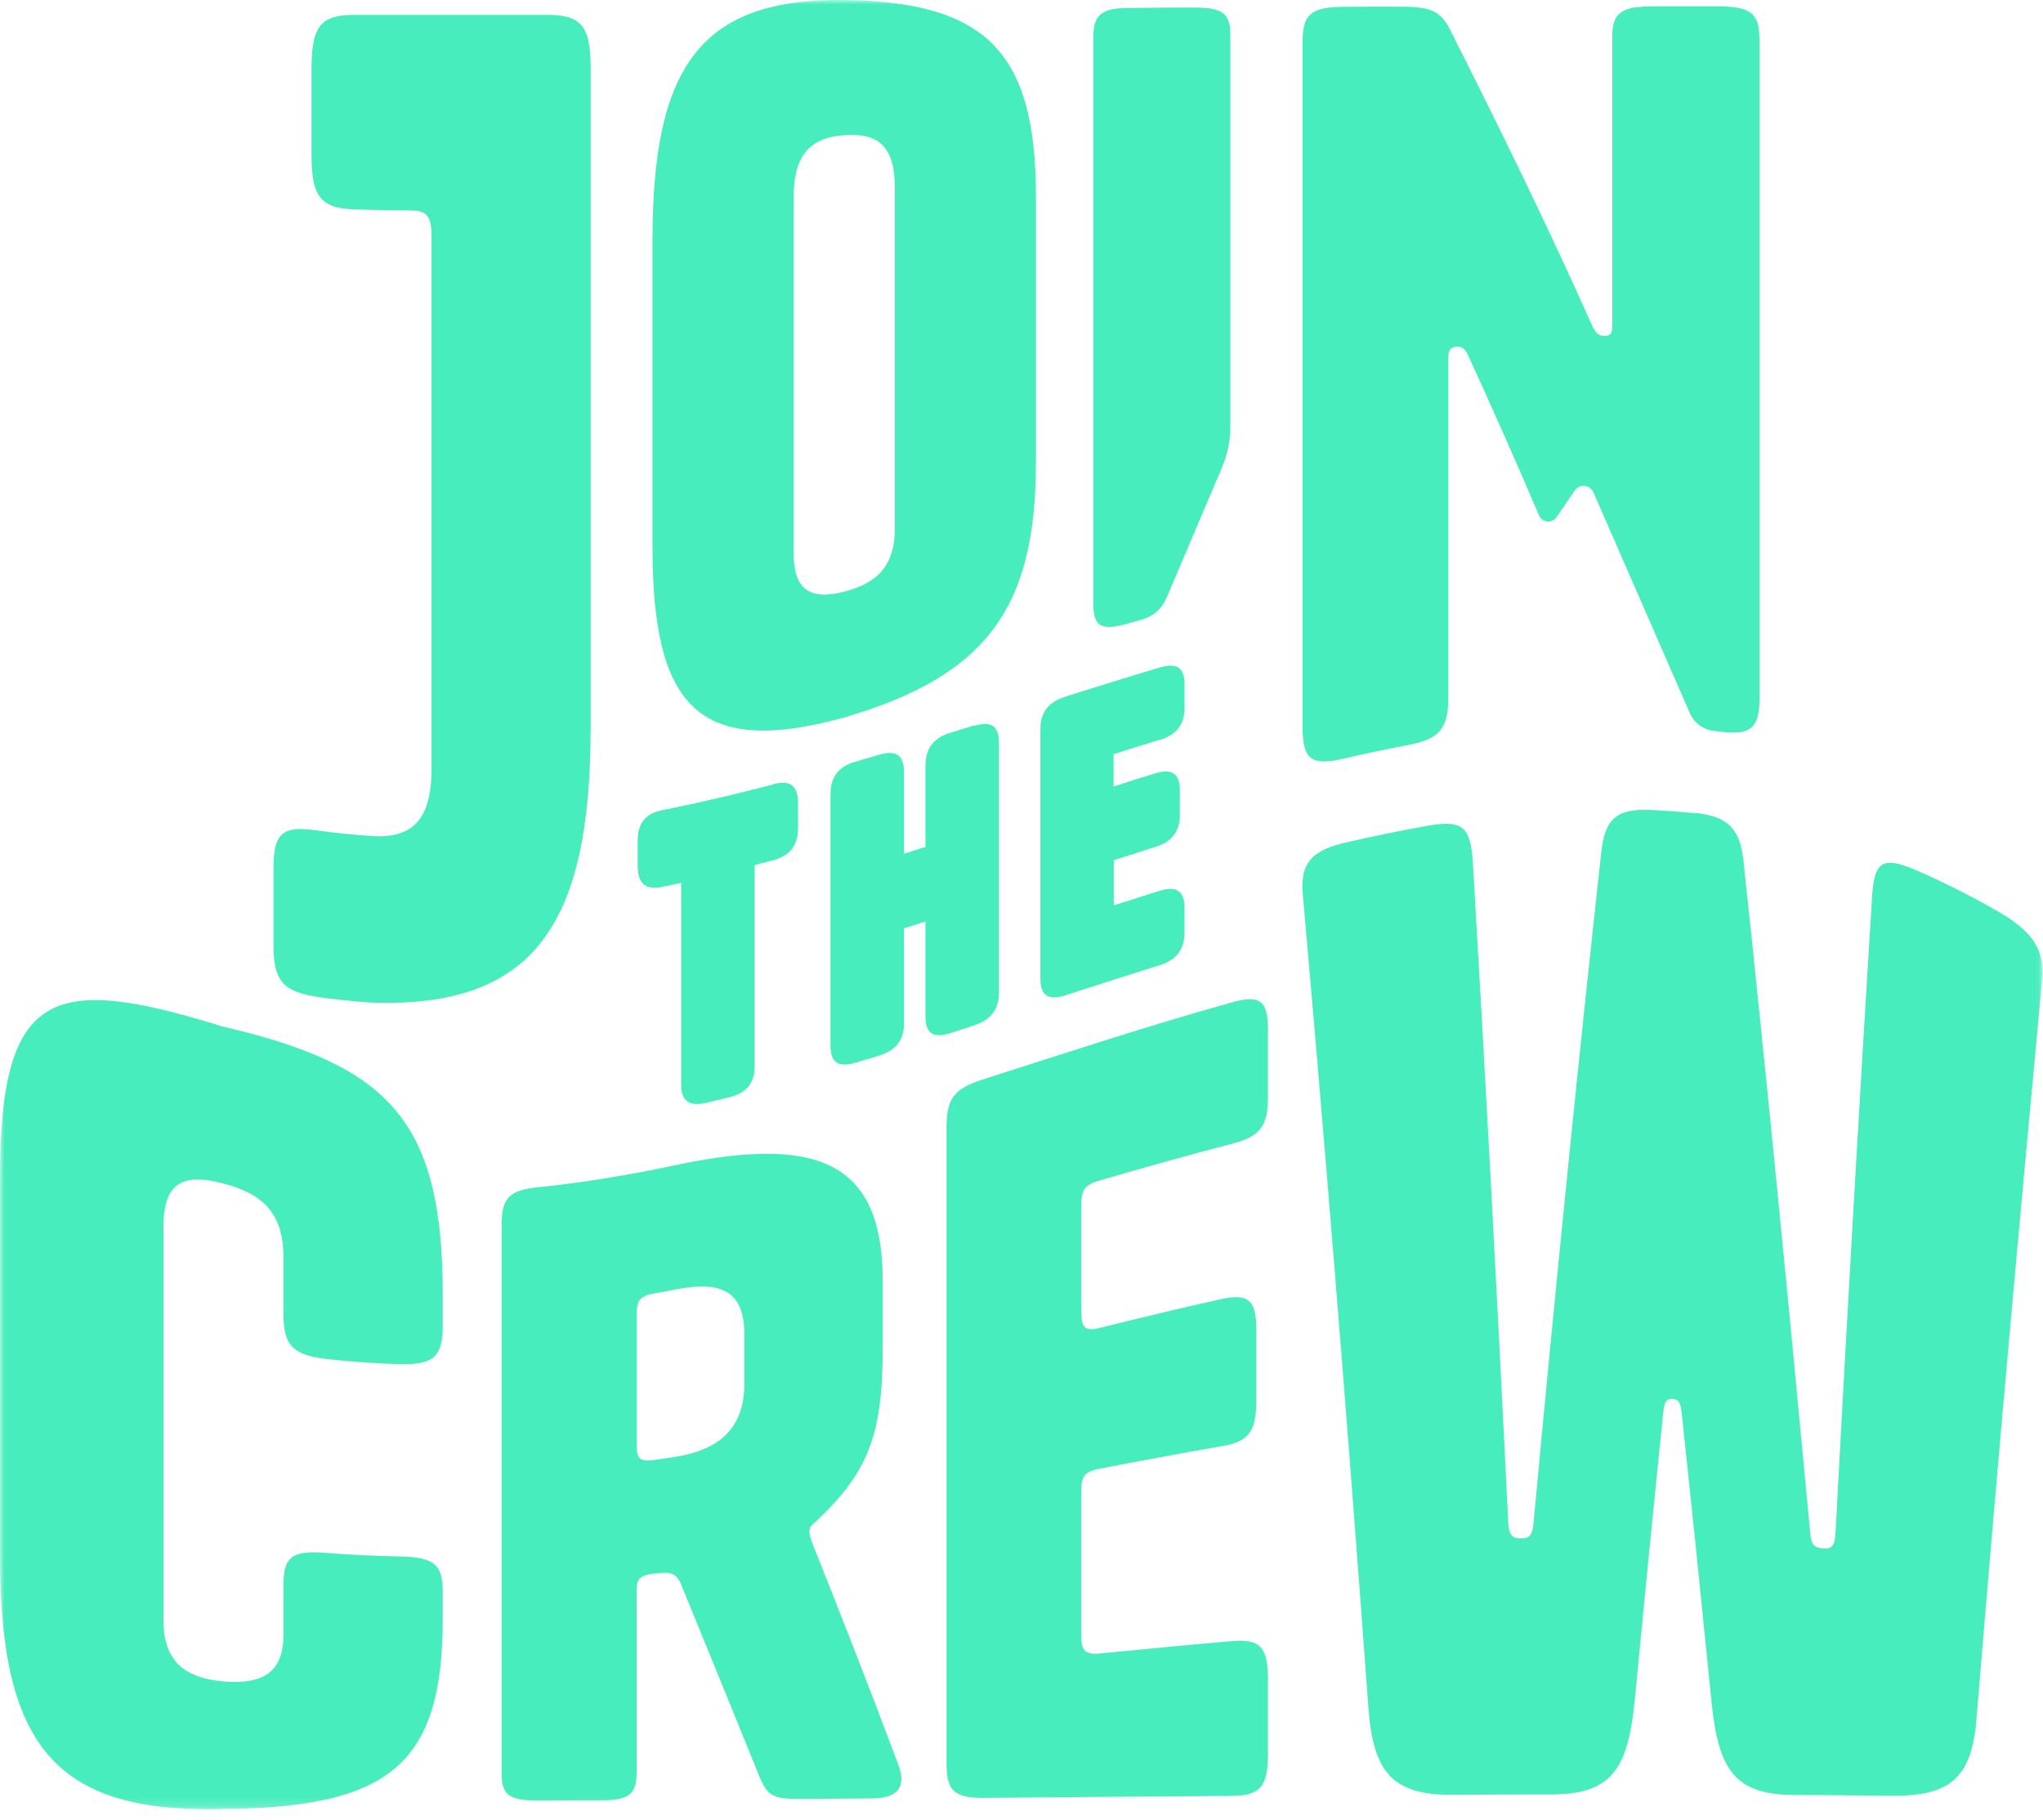 <svg width="220" height="196" viewBox="0 0 220 196" fill="none" xmlns="http://www.w3.org/2000/svg">
<g clip-path="url(#clip0_1950_2)">
<mask id="mask0_1950_2" style="mask-type:luminance" maskUnits="userSpaceOnUse" x="0" y="0" width="220" height="195">
<path d="M219.975 0H0.003V194.832H219.975V0Z" fill="white"/>
</mask>
<g mask="url(#mask0_1950_2)">
<path d="M34.052 107.315C30.444 106.773 29.454 105.515 29.454 101.877C29.454 99.09 29.454 96.284 29.454 93.458C29.454 89.684 30.444 88.891 34.052 89.413C36.09 89.684 38.108 89.897 40.145 90.032C44.491 90.284 46.47 88.136 46.47 82.814V25.411C46.47 23.282 45.966 22.663 44.239 22.663C42.202 22.663 40.184 22.605 38.147 22.547C34.537 22.431 33.548 21.153 33.548 16.741C33.548 13.644 33.548 10.509 33.548 7.354C33.548 2.845 34.537 1.587 38.147 1.606C45.093 1.606 52.059 1.606 59.005 1.606C62.614 1.606 63.603 2.845 63.603 7.315V78.324C63.603 99.4 57.647 108.612 39.893 107.954C37.953 107.819 35.993 107.606 34.052 107.335V107.315Z" fill="#47EDBC"/>
<path d="M90.909 77.26C75.387 81.517 70.264 76.311 70.264 58.951V25.857C70.264 7.2 75.406 -0.193 90.909 0C106.431 0.194 111.554 5.845 111.554 21.173C111.554 30.695 111.554 40.236 111.554 49.778C111.554 65.28 106.412 72.731 90.909 77.26ZM90.909 63.712C94.654 62.745 96.361 60.751 96.361 56.88V20.225C96.361 15.851 94.654 14.264 90.909 14.554C87.164 14.825 85.457 16.741 85.457 21.367C85.457 34.411 85.457 47.107 85.457 59.493C85.457 63.48 87.164 64.66 90.909 63.712Z" fill="#47EDBC"/>
<path d="M47.676 174.318C47.676 189.994 41.972 194.639 23.966 194.794C5.96 195.258 0.003 188.001 0.003 167.563V126.689C0.003 106.193 5.96 104.974 23.966 110.529C41.972 114.728 47.676 120.67 47.676 139.462C47.676 140.585 47.676 141.727 47.676 142.83C47.676 146.062 46.686 146.971 43.078 146.894C40.419 146.816 37.781 146.623 35.122 146.333C31.513 145.907 30.524 144.823 30.524 141.552C30.524 139.52 30.524 137.469 30.524 135.398C30.524 130.753 28.409 128.566 24.063 127.444C19.716 126.263 17.601 127.347 17.601 132.069V174.453C17.601 178.731 19.716 180.666 24.063 181.053C28.409 181.421 30.524 179.988 30.524 176.021C30.524 174.221 30.524 172.402 30.524 170.583C30.524 167.602 31.513 166.925 35.122 167.215C37.781 167.428 40.419 167.544 43.078 167.602C46.686 167.66 47.676 168.454 47.676 171.338C47.676 172.324 47.676 173.312 47.676 174.299V174.318Z" fill="#47EDBC"/>
<path d="M73.401 170.717C72.877 169.537 72.451 169.227 70.879 169.401C70.743 169.401 70.607 169.44 70.452 169.44C68.977 169.595 68.55 170.001 68.55 171.221V190.884C68.55 193.225 67.716 193.864 64.65 193.864C62.4 193.864 60.168 193.864 57.917 193.883C54.871 193.883 54.037 193.303 54.018 191.077V131.855C54.018 128.991 54.852 128.159 57.917 127.849C62.555 127.365 67.173 126.611 71.81 125.662C87.798 122.121 95.055 124.811 95.055 137.932V145.171C95.055 154.557 93.483 158.525 87.895 163.808C87.274 164.292 87.158 164.505 87.158 164.969C87.158 165.26 87.255 165.53 87.468 166.15C90.553 173.891 93.638 181.729 96.724 189.993C97.674 192.471 96.607 193.651 93.891 193.651C91.33 193.671 88.768 193.69 86.207 193.709C83.258 193.729 82.637 193.38 81.783 191.309C78.97 184.342 76.176 177.53 73.362 170.659L73.401 170.717ZM68.57 155.834C68.57 157.112 68.997 157.421 70.471 157.209C71.209 157.092 71.946 156.996 72.683 156.879C77.631 156.105 80.153 153.628 80.153 149.022C80.153 147.261 80.153 145.499 80.153 143.719C80.153 139.132 77.844 137.836 72.683 138.861C71.946 138.997 71.209 139.152 70.471 139.268C68.997 139.539 68.57 139.984 68.57 141.339V155.815V155.834Z" fill="#47EDBC"/>
<path d="M116.461 141.553C116.461 142.946 116.888 143.372 118.362 143.004C122.709 141.92 127.055 140.875 131.401 139.907C134.447 139.23 135.301 139.965 135.282 143.255V150.823C135.282 154.171 134.447 155.235 131.595 155.719C127.171 156.493 122.767 157.306 118.343 158.158C116.868 158.448 116.441 158.951 116.441 160.461C116.441 165.706 116.441 170.989 116.441 176.273C116.441 177.685 116.868 178.189 118.343 178.053C123.116 177.589 127.87 177.124 132.643 176.718C135.689 176.447 136.543 177.337 136.543 180.84C136.543 183.492 136.543 186.162 136.543 188.833C136.543 192.375 135.709 193.362 132.643 193.381C123.698 193.439 114.772 193.517 105.828 193.594C102.782 193.594 101.928 192.82 101.928 189.956C101.928 167.544 101.928 144.649 101.928 121.308C101.928 118.309 102.762 117.206 105.828 116.238C114.772 113.374 123.698 110.432 132.643 107.935C135.689 107.084 136.543 107.742 136.543 110.877C136.543 113.277 136.543 115.677 136.543 118.096C136.543 121.289 135.709 122.373 132.643 123.166C127.87 124.405 123.116 125.741 118.343 127.134C116.868 127.56 116.441 128.121 116.441 129.611C116.441 133.579 116.441 137.566 116.441 141.572L116.461 141.553Z" fill="#47EDBC"/>
<path d="M182.583 87.536C186.173 87.923 187.395 89.297 187.764 92.858C190.15 115.173 192.537 139.5 194.923 164.969C195.04 166.286 195.292 166.595 196.165 166.711C197.155 166.827 197.523 166.595 197.64 165.318C198.959 140.545 200.279 117.766 201.598 96.438C201.85 92.916 202.587 92.123 206.177 93.632C209.223 94.948 212.269 96.477 215.316 98.238C218.905 100.348 220.264 102.341 219.895 105.631C217.547 130.733 215.199 156.338 212.852 184.923C212.367 191.232 210.252 193.4 203.829 193.361C200.337 193.322 196.825 193.303 193.332 193.283C186.91 193.283 185.047 190.729 184.31 183.297C183.243 172.653 182.175 162.241 181.089 152.138C180.972 150.977 180.72 150.667 180.099 150.628C179.479 150.609 179.226 150.88 179.11 152.041C178.081 162.066 177.053 172.459 176.025 183.181C175.288 190.652 173.425 193.225 167.002 193.225C163.452 193.225 159.92 193.225 156.369 193.264C149.947 193.283 147.832 190.845 147.347 183.742C144.999 151.712 142.652 122.953 140.304 96.458C139.935 92.935 141.293 91.561 144.883 90.729C147.929 90.032 150.975 89.394 154.022 88.871C157.611 88.271 158.349 89.2 158.601 92.8C159.882 114.553 161.162 138.261 162.423 164.079C162.54 165.414 162.908 165.686 163.898 165.647C164.752 165.608 165.004 165.298 165.14 163.963C167.565 137.913 170.01 113.741 172.435 91.755C172.804 88.233 174.046 87.071 177.635 87.207C179.284 87.284 180.934 87.4 182.583 87.575V87.536Z" fill="#47EDBC"/>
<path d="M83.222 84.479C79.264 85.504 75.305 86.453 71.347 87.227C69.523 87.594 68.67 88.62 68.67 90.536V93.265C68.67 95.143 69.523 95.878 71.347 95.491C72.007 95.355 72.686 95.22 73.346 95.065C73.346 102.478 73.346 109.716 73.346 116.76C73.346 118.541 74.199 119.179 76.023 118.754C76.877 118.56 77.731 118.347 78.585 118.135C80.408 117.689 81.243 116.625 81.262 114.844C81.262 107.761 81.262 100.523 81.262 93.149C81.922 92.975 82.582 92.801 83.261 92.626C85.085 92.143 85.919 91.04 85.938 89.162V86.472C85.938 84.595 85.085 83.956 83.261 84.44L83.222 84.479Z" fill="#47EDBC"/>
<path d="M104.894 78.111C104.041 78.382 103.187 78.653 102.333 78.905C100.509 79.466 99.675 80.588 99.656 82.427C99.656 85.349 99.656 88.272 99.656 91.194C98.879 91.446 98.103 91.678 97.346 91.93C97.346 89.007 97.346 86.085 97.346 83.162C97.346 81.324 96.493 80.724 94.669 81.266C93.815 81.517 92.961 81.769 92.108 82.021C90.284 82.543 89.43 83.665 89.43 85.523C89.43 94.717 89.43 103.735 89.43 112.599C89.43 114.399 90.284 114.98 92.108 114.438C92.961 114.186 93.815 113.915 94.669 113.664C96.493 113.102 97.346 111.999 97.346 110.199C97.346 106.813 97.346 103.387 97.346 99.961C98.123 99.71 98.899 99.477 99.656 99.226C99.656 102.652 99.656 106.058 99.656 109.464C99.656 111.264 100.509 111.844 102.333 111.244C103.187 110.973 104.041 110.703 104.894 110.412C106.718 109.812 107.572 108.69 107.572 106.89V79.988C107.572 78.169 106.718 77.588 104.894 78.169V78.111Z" fill="#47EDBC"/>
<path d="M124.88 79.679C126.704 79.118 127.538 78.034 127.558 76.253V73.679C127.558 71.899 126.704 71.318 124.88 71.879C121.485 72.886 118.108 73.95 114.713 75.015C112.889 75.595 112.035 76.698 112.035 78.517V105.381C112.035 107.2 112.889 107.761 114.713 107.18C118.108 106.077 121.485 104.993 124.88 103.929C126.704 103.368 127.538 102.245 127.558 100.426V97.774C127.558 95.955 126.704 95.355 124.88 95.916C123.231 96.439 121.581 96.962 119.932 97.484C119.932 95.859 119.932 94.233 119.932 92.626C121.446 92.143 122.959 91.659 124.473 91.175C126.219 90.633 127.053 89.491 127.053 87.711V85.098C127.053 83.298 126.199 82.717 124.376 83.279C122.881 83.743 121.387 84.208 119.913 84.691C119.913 83.53 119.913 82.369 119.913 81.208C121.562 80.685 123.211 80.163 124.861 79.659L124.88 79.679Z" fill="#47EDBC"/>
<path d="M189.453 4.064C189.453 1.413 188.483 0.697 184.952 0.677C182.682 0.677 180.412 0.677 178.122 0.677C174.591 0.677 173.62 1.355 173.62 3.909C173.62 13.509 173.62 23.882 173.62 35.049C173.62 35.978 173.368 36.172 172.767 36.172C172.282 36.172 171.913 35.978 171.544 35.262C166.383 23.708 161.241 13.296 156.08 3.058C154.994 0.968 153.771 0.697 150.24 0.716C148.416 0.716 146.592 0.716 144.768 0.735C141.237 0.735 140.267 1.529 140.267 4.412V78.343C140.267 81.807 141.237 82.504 144.768 81.672C146.999 81.149 149.231 80.685 151.462 80.259C154.994 79.601 155.964 78.517 155.964 75.072V38.591C155.964 37.643 156.197 37.41 156.817 37.333C157.303 37.275 157.671 37.449 158.04 38.146C160.601 43.72 163.162 49.487 165.723 55.486C166.053 56.28 167.14 56.396 167.625 55.68L169.565 52.835C170.07 52.08 171.215 52.177 171.583 53.009L181.964 76.775C182.43 77.859 183.458 78.595 184.622 78.711C184.758 78.711 184.874 78.73 184.971 78.749C188.503 79.233 189.473 78.517 189.473 75.053C189.473 48.403 189.473 24.734 189.473 4.045L189.453 4.064Z" fill="#47EDBC"/>
<path d="M131.614 50.261C132.196 48.887 132.487 47.436 132.487 45.945V3.735C132.487 1.432 131.634 0.794 128.529 0.813C126.24 0.813 123.969 0.832 121.68 0.852C118.575 0.852 117.722 1.568 117.722 4.142C117.722 24.037 117.722 44.262 117.722 64.873C117.722 67.525 118.575 67.989 121.68 67.079C122.126 66.944 122.592 66.808 123.038 66.692C124.183 66.363 125.134 65.531 125.599 64.428L131.614 50.281V50.261Z" fill="#47EDBC"/>
</g>
</g>
<defs>
<clipPath id="clip0_1950_2">
<rect width="219.972" height="195.225" fill="white"/>
</clipPath>
</defs>
</svg>
